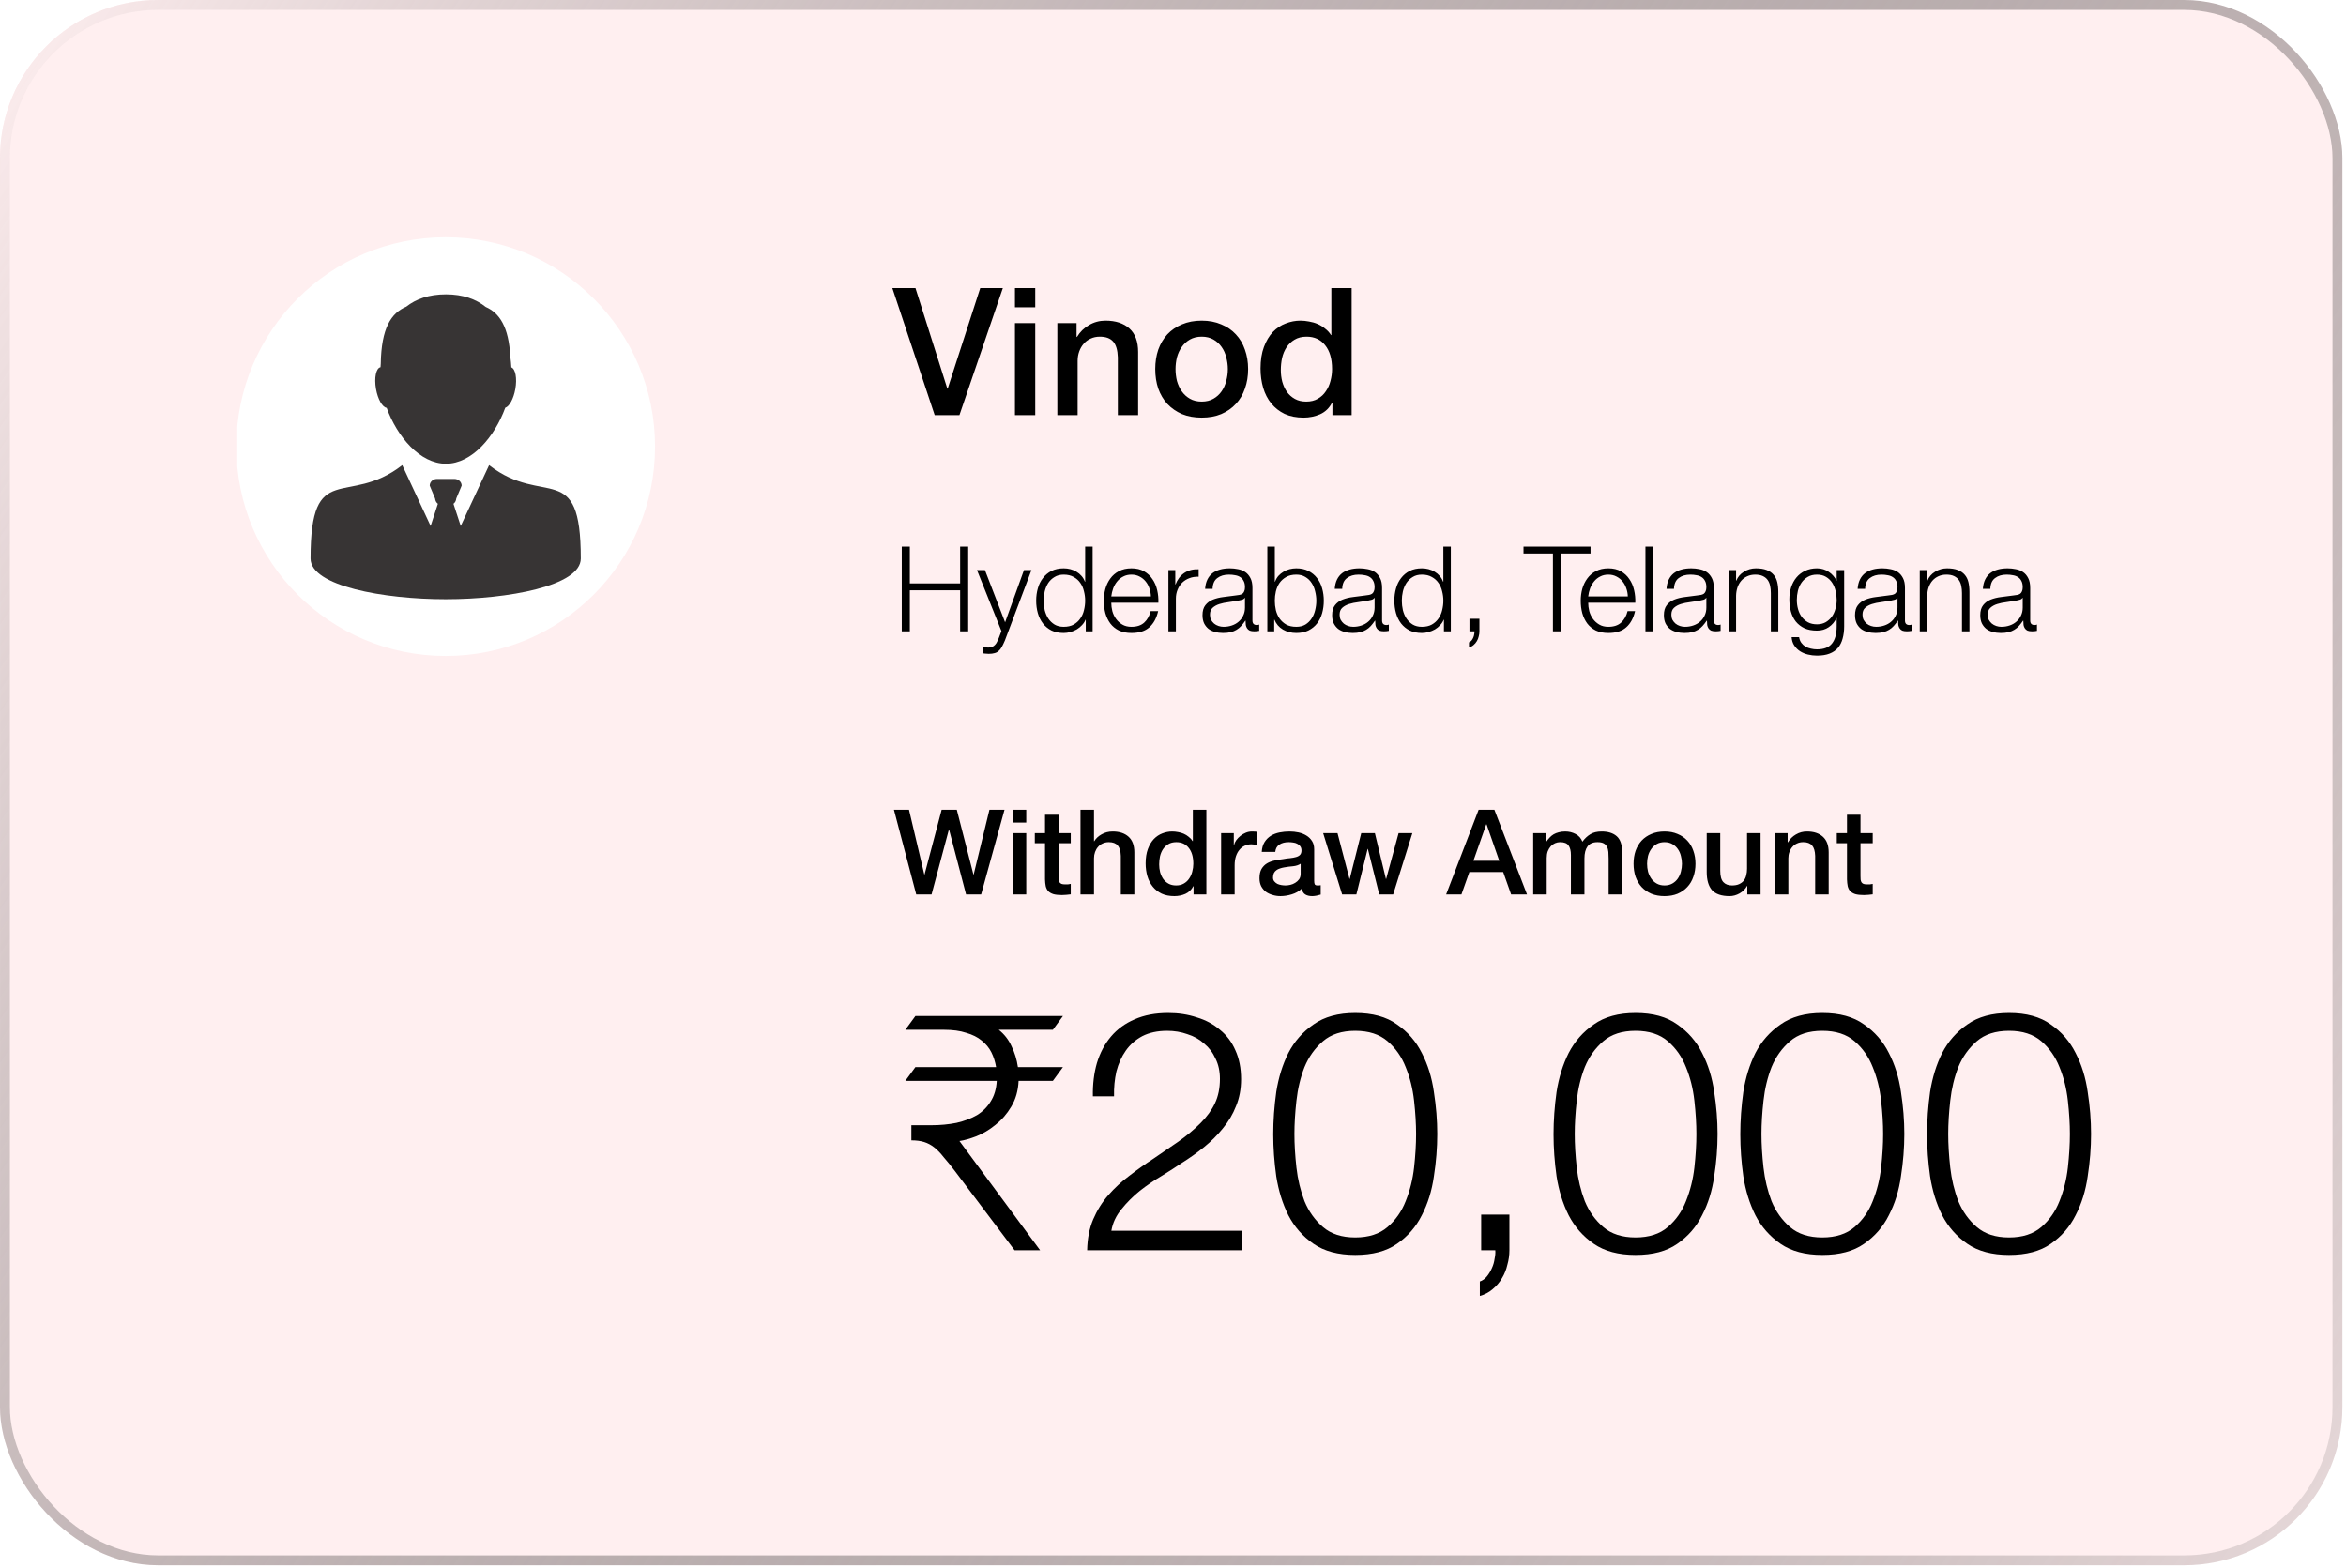 <svg width="211" height="141" viewBox="0 0 211 141" fill="none" xmlns="http://www.w3.org/2000/svg">
<g filter="url(#filter0_b_1_4605)">
<rect width="210.675" height="140.79" rx="14.225" fill="#FFEFF0"/>
<rect x="0.445" y="0.445" width="209.786" height="139.9" rx="13.781" stroke="url(#paint0_linear_1_4605)" stroke-width="0.889"/>
<g clip-path="url(#clip0_1_4605)">
<path d="M40.084 59.001C50.484 59.001 58.915 50.569 58.915 40.169C58.915 29.769 50.484 21.338 40.084 21.338C29.683 21.338 21.252 29.769 21.252 40.169C21.252 50.569 29.683 59.001 40.084 59.001Z" fill="white"/>
<path d="M43.99 41.838L41.438 47.308L40.785 45.314C40.922 45.214 41.013 45.052 41.039 44.831L41.521 43.681C41.521 43.348 41.228 43.076 40.867 43.076H39.301C38.941 43.076 38.648 43.347 38.648 43.681L39.129 44.831C39.155 45.052 39.246 45.213 39.383 45.314L38.73 47.308L36.178 41.838C31.24 45.672 27.931 41.215 27.931 50.238C27.931 52.708 34.522 53.897 40.059 53.897C40.067 53.897 40.075 53.896 40.084 53.896C40.092 53.896 40.1 53.897 40.108 53.897C45.645 53.897 52.237 52.708 52.237 50.238C52.237 41.215 48.928 45.672 43.99 41.838V41.838Z" fill="#373434"/>
<path d="M34.776 36.684C35.724 39.269 37.755 41.709 40.108 41.709C42.46 41.709 44.495 39.262 45.443 36.674C45.809 36.565 46.193 35.871 46.35 34.984C46.52 34.021 46.359 33.18 45.991 33.042C45.974 32.73 45.944 32.413 45.901 32.097C45.752 29.372 44.92 28.154 43.69 27.61C42.819 26.911 41.654 26.475 40.108 26.475C38.561 26.475 37.405 26.901 36.537 27.584C35.182 28.153 34.296 29.508 34.245 32.723C34.237 32.826 34.23 32.926 34.224 33.028C33.823 33.106 33.64 33.979 33.817 34.985C33.981 35.914 34.394 36.63 34.775 36.684H34.776Z" fill="#373434"/>
</g>
<path d="M80.258 25.911H82.338L85.203 34.953H85.235L88.163 25.911H90.196L86.291 37.338H84.066L80.258 25.911ZM91.285 25.911H93.11V27.64H91.285V25.911ZM91.285 29.064H93.11V37.338H91.285V29.064ZM95.097 29.064H96.826V30.28L96.858 30.312C97.135 29.854 97.498 29.496 97.946 29.24C98.394 28.973 98.89 28.84 99.434 28.84C100.341 28.84 101.056 29.075 101.579 29.544C102.102 30.014 102.363 30.718 102.363 31.657V37.338H100.539V32.137C100.517 31.486 100.379 31.016 100.123 30.728C99.867 30.43 99.466 30.28 98.922 30.28C98.613 30.28 98.335 30.339 98.09 30.456C97.845 30.563 97.637 30.718 97.466 30.92C97.295 31.112 97.162 31.342 97.066 31.608C96.97 31.875 96.922 32.158 96.922 32.457V37.338H95.097V29.064ZM108.08 37.562C107.418 37.562 106.826 37.455 106.303 37.242C105.791 37.018 105.354 36.714 104.991 36.33C104.639 35.945 104.367 35.487 104.175 34.953C103.994 34.42 103.903 33.833 103.903 33.193C103.903 32.563 103.994 31.982 104.175 31.448C104.367 30.915 104.639 30.456 104.991 30.072C105.354 29.688 105.791 29.389 106.303 29.176C106.826 28.952 107.418 28.84 108.08 28.84C108.741 28.84 109.328 28.952 109.84 29.176C110.363 29.389 110.8 29.688 111.152 30.072C111.515 30.456 111.787 30.915 111.968 31.448C112.161 31.982 112.257 32.563 112.257 33.193C112.257 33.833 112.161 34.42 111.968 34.953C111.787 35.487 111.515 35.945 111.152 36.33C110.8 36.714 110.363 37.018 109.84 37.242C109.328 37.455 108.741 37.562 108.08 37.562ZM108.08 36.121C108.485 36.121 108.837 36.036 109.136 35.865C109.435 35.695 109.68 35.471 109.872 35.193C110.064 34.916 110.203 34.606 110.288 34.265C110.384 33.913 110.432 33.556 110.432 33.193C110.432 32.841 110.384 32.489 110.288 32.137C110.203 31.785 110.064 31.475 109.872 31.208C109.68 30.931 109.435 30.707 109.136 30.536C108.837 30.366 108.485 30.28 108.08 30.28C107.674 30.28 107.322 30.366 107.023 30.536C106.725 30.707 106.479 30.931 106.287 31.208C106.095 31.475 105.951 31.785 105.855 32.137C105.77 32.489 105.727 32.841 105.727 33.193C105.727 33.556 105.77 33.913 105.855 34.265C105.951 34.606 106.095 34.916 106.287 35.193C106.479 35.471 106.725 35.695 107.023 35.865C107.322 36.036 107.674 36.121 108.08 36.121ZM121.567 37.338H119.838V36.217H119.806C119.561 36.697 119.204 37.044 118.734 37.258C118.265 37.46 117.769 37.562 117.246 37.562C116.595 37.562 116.024 37.45 115.534 37.226C115.053 36.991 114.653 36.676 114.333 36.282C114.013 35.887 113.773 35.423 113.613 34.889C113.453 34.345 113.373 33.764 113.373 33.145C113.373 32.398 113.474 31.753 113.677 31.208C113.88 30.664 114.147 30.216 114.477 29.864C114.819 29.512 115.203 29.256 115.63 29.096C116.067 28.925 116.51 28.84 116.958 28.84C117.214 28.84 117.475 28.867 117.742 28.92C118.009 28.963 118.265 29.037 118.51 29.144C118.756 29.251 118.98 29.389 119.182 29.56C119.396 29.72 119.572 29.912 119.71 30.136H119.742V25.911H121.567V37.338ZM115.198 33.289C115.198 33.641 115.24 33.988 115.326 34.329C115.422 34.67 115.56 34.974 115.742 35.241C115.934 35.508 116.174 35.721 116.462 35.881C116.75 36.041 117.091 36.121 117.486 36.121C117.891 36.121 118.238 36.036 118.526 35.865C118.825 35.695 119.065 35.471 119.246 35.193C119.438 34.916 119.577 34.606 119.662 34.265C119.758 33.913 119.806 33.556 119.806 33.193C119.806 32.275 119.598 31.561 119.182 31.048C118.777 30.536 118.222 30.28 117.518 30.28C117.091 30.28 116.728 30.371 116.43 30.552C116.142 30.723 115.902 30.952 115.71 31.24C115.528 31.518 115.395 31.838 115.31 32.201C115.235 32.553 115.198 32.915 115.198 33.289Z" fill="black"/>
<path d="M81.106 49.166H81.831V52.473H86.355V49.166H87.08V56.783H86.355V53.092H81.831V56.783H81.106V49.166ZM87.871 51.278H88.586L90.399 55.972L92.096 51.278H92.768L90.378 57.615C90.278 57.85 90.186 58.042 90.101 58.191C90.015 58.348 89.919 58.469 89.813 58.554C89.713 58.647 89.592 58.711 89.45 58.746C89.315 58.789 89.141 58.81 88.927 58.81C88.792 58.803 88.685 58.796 88.607 58.789C88.536 58.789 88.472 58.778 88.415 58.757V58.191C88.493 58.206 88.568 58.216 88.639 58.223C88.717 58.237 88.796 58.245 88.874 58.245C89.023 58.245 89.144 58.223 89.237 58.181C89.336 58.138 89.421 58.078 89.493 57.999C89.564 57.928 89.624 57.839 89.674 57.733C89.724 57.626 89.777 57.508 89.834 57.38L90.069 56.762L87.871 51.278ZM98.272 56.783H97.653V55.737H97.632C97.561 55.915 97.454 56.079 97.312 56.228C97.177 56.378 97.02 56.506 96.842 56.612C96.664 56.712 96.472 56.79 96.266 56.847C96.067 56.904 95.868 56.932 95.669 56.932C95.249 56.932 94.883 56.858 94.57 56.708C94.264 56.552 94.008 56.342 93.802 56.079C93.595 55.809 93.442 55.499 93.343 55.151C93.243 54.795 93.194 54.422 93.194 54.031C93.194 53.639 93.243 53.269 93.343 52.921C93.442 52.565 93.595 52.256 93.802 51.993C94.008 51.722 94.264 51.509 94.57 51.353C94.883 51.196 95.249 51.118 95.669 51.118C95.875 51.118 96.074 51.143 96.266 51.193C96.465 51.242 96.65 51.321 96.821 51.427C96.992 51.527 97.141 51.651 97.269 51.801C97.404 51.95 97.507 52.124 97.578 52.323H97.6V49.166H98.272V56.783ZM93.866 54.031C93.866 54.315 93.898 54.599 93.962 54.884C94.033 55.161 94.139 55.41 94.282 55.631C94.431 55.851 94.62 56.033 94.847 56.175C95.075 56.31 95.349 56.378 95.669 56.378C96.024 56.378 96.323 56.31 96.565 56.175C96.814 56.033 97.013 55.851 97.162 55.631C97.319 55.41 97.429 55.161 97.493 54.884C97.564 54.599 97.6 54.315 97.6 54.031C97.6 53.746 97.564 53.465 97.493 53.188C97.429 52.903 97.319 52.651 97.162 52.43C97.013 52.21 96.814 52.032 96.565 51.897C96.323 51.754 96.024 51.683 95.669 51.683C95.349 51.683 95.075 51.754 94.847 51.897C94.62 52.032 94.431 52.21 94.282 52.43C94.139 52.651 94.033 52.903 93.962 53.188C93.898 53.465 93.866 53.746 93.866 54.031ZM103.513 53.646C103.506 53.39 103.459 53.145 103.374 52.91C103.296 52.675 103.182 52.469 103.033 52.291C102.883 52.106 102.702 51.961 102.488 51.854C102.275 51.74 102.033 51.683 101.763 51.683C101.486 51.683 101.24 51.74 101.027 51.854C100.813 51.961 100.632 52.106 100.483 52.291C100.333 52.469 100.212 52.679 100.12 52.921C100.035 53.156 99.978 53.397 99.949 53.646H103.513ZM99.949 54.212C99.949 54.454 99.981 54.706 100.045 54.969C100.116 55.225 100.227 55.456 100.376 55.663C100.525 55.869 100.714 56.04 100.941 56.175C101.169 56.31 101.443 56.378 101.763 56.378C102.254 56.378 102.638 56.25 102.915 55.993C103.193 55.737 103.385 55.396 103.491 54.969H104.163C104.021 55.595 103.758 56.079 103.374 56.42C102.997 56.762 102.46 56.932 101.763 56.932C101.329 56.932 100.952 56.858 100.632 56.708C100.319 56.552 100.063 56.342 99.864 56.079C99.665 55.809 99.515 55.499 99.416 55.151C99.323 54.795 99.277 54.422 99.277 54.031C99.277 53.668 99.323 53.312 99.416 52.964C99.515 52.615 99.665 52.306 99.864 52.035C100.063 51.758 100.319 51.538 100.632 51.374C100.952 51.203 101.329 51.118 101.763 51.118C102.204 51.118 102.581 51.207 102.894 51.385C103.207 51.562 103.459 51.797 103.651 52.089C103.85 52.373 103.993 52.704 104.078 53.081C104.163 53.451 104.199 53.828 104.185 54.212H99.949ZM105.087 51.278H105.706V52.569H105.727C105.898 52.121 106.161 51.776 106.516 51.534C106.879 51.292 107.31 51.182 107.807 51.203V51.875C107.502 51.861 107.224 51.904 106.975 52.003C106.726 52.096 106.509 52.231 106.324 52.409C106.147 52.587 106.008 52.8 105.908 53.049C105.809 53.291 105.759 53.557 105.759 53.849V56.783H105.087V51.278ZM108.388 52.964C108.409 52.644 108.477 52.366 108.591 52.131C108.705 51.897 108.858 51.705 109.05 51.555C109.249 51.406 109.48 51.296 109.743 51.225C110.006 51.153 110.298 51.118 110.618 51.118C110.86 51.118 111.102 51.143 111.343 51.193C111.585 51.235 111.802 51.321 111.994 51.449C112.186 51.577 112.343 51.758 112.464 51.993C112.585 52.22 112.645 52.519 112.645 52.889V55.812C112.645 56.082 112.777 56.218 113.04 56.218C113.118 56.218 113.189 56.203 113.253 56.175V56.74C113.175 56.755 113.104 56.765 113.04 56.772C112.983 56.779 112.908 56.783 112.816 56.783C112.645 56.783 112.506 56.762 112.4 56.719C112.3 56.669 112.222 56.602 112.165 56.516C112.108 56.431 112.069 56.331 112.048 56.218C112.033 56.097 112.026 55.965 112.026 55.823H112.005C111.884 56.001 111.759 56.161 111.631 56.303C111.511 56.438 111.372 56.552 111.215 56.644C111.066 56.737 110.892 56.808 110.693 56.858C110.501 56.907 110.269 56.932 109.999 56.932C109.743 56.932 109.501 56.9 109.274 56.836C109.053 56.779 108.858 56.687 108.687 56.559C108.523 56.424 108.392 56.257 108.292 56.057C108.2 55.851 108.153 55.609 108.153 55.332C108.153 54.948 108.239 54.649 108.409 54.436C108.58 54.215 108.804 54.048 109.082 53.934C109.366 53.821 109.683 53.742 110.031 53.7C110.387 53.65 110.746 53.604 111.109 53.561C111.251 53.547 111.375 53.529 111.482 53.508C111.589 53.486 111.678 53.451 111.749 53.401C111.82 53.344 111.873 53.269 111.909 53.177C111.952 53.084 111.973 52.964 111.973 52.814C111.973 52.587 111.934 52.402 111.855 52.259C111.784 52.11 111.681 51.993 111.546 51.907C111.418 51.822 111.265 51.765 111.087 51.737C110.917 51.701 110.732 51.683 110.533 51.683C110.106 51.683 109.757 51.786 109.487 51.993C109.217 52.192 109.074 52.516 109.06 52.964H108.388ZM111.973 53.774H111.952C111.909 53.853 111.827 53.91 111.706 53.945C111.585 53.981 111.479 54.006 111.386 54.02C111.102 54.07 110.806 54.116 110.501 54.158C110.202 54.194 109.928 54.251 109.679 54.329C109.43 54.407 109.224 54.521 109.06 54.671C108.904 54.813 108.826 55.019 108.826 55.289C108.826 55.46 108.858 55.613 108.922 55.748C108.993 55.876 109.085 55.99 109.199 56.09C109.313 56.182 109.444 56.253 109.594 56.303C109.743 56.353 109.896 56.378 110.052 56.378C110.309 56.378 110.554 56.339 110.789 56.26C111.023 56.182 111.226 56.068 111.397 55.919C111.575 55.77 111.713 55.588 111.813 55.375C111.92 55.161 111.973 54.919 111.973 54.649V53.774ZM113.985 49.166H114.657V52.323H114.678C114.749 52.124 114.849 51.95 114.977 51.801C115.112 51.651 115.265 51.527 115.435 51.427C115.606 51.321 115.791 51.242 115.99 51.193C116.189 51.143 116.389 51.118 116.588 51.118C117.007 51.118 117.37 51.196 117.676 51.353C117.989 51.509 118.248 51.722 118.455 51.993C118.661 52.256 118.814 52.565 118.914 52.921C119.013 53.269 119.063 53.639 119.063 54.031C119.063 54.422 119.013 54.795 118.914 55.151C118.814 55.499 118.661 55.809 118.455 56.079C118.248 56.342 117.989 56.552 117.676 56.708C117.37 56.858 117.007 56.932 116.588 56.932C116.14 56.932 115.738 56.829 115.382 56.623C115.034 56.417 114.781 56.122 114.625 55.737H114.603V56.783H113.985V49.166ZM118.391 54.031C118.391 53.746 118.355 53.465 118.284 53.188C118.22 52.903 118.113 52.651 117.964 52.43C117.822 52.21 117.637 52.032 117.409 51.897C117.182 51.754 116.908 51.683 116.588 51.683C116.232 51.683 115.93 51.754 115.681 51.897C115.439 52.032 115.24 52.21 115.083 52.43C114.934 52.651 114.824 52.903 114.753 53.188C114.689 53.465 114.657 53.746 114.657 54.031C114.657 54.315 114.689 54.599 114.753 54.884C114.824 55.161 114.934 55.41 115.083 55.631C115.24 55.851 115.439 56.033 115.681 56.175C115.93 56.31 116.232 56.378 116.588 56.378C116.908 56.378 117.182 56.31 117.409 56.175C117.637 56.033 117.822 55.851 117.964 55.631C118.113 55.41 118.22 55.161 118.284 54.884C118.355 54.599 118.391 54.315 118.391 54.031ZM120.047 52.964C120.068 52.644 120.136 52.366 120.249 52.131C120.363 51.897 120.516 51.705 120.708 51.555C120.907 51.406 121.139 51.296 121.402 51.225C121.665 51.153 121.956 51.118 122.277 51.118C122.518 51.118 122.76 51.143 123.002 51.193C123.244 51.235 123.461 51.321 123.653 51.449C123.845 51.577 124.001 51.758 124.122 51.993C124.243 52.22 124.304 52.519 124.304 52.889V55.812C124.304 56.082 124.435 56.218 124.698 56.218C124.777 56.218 124.848 56.203 124.912 56.175V56.74C124.833 56.755 124.762 56.765 124.698 56.772C124.641 56.779 124.567 56.783 124.474 56.783C124.304 56.783 124.165 56.762 124.058 56.719C123.959 56.669 123.88 56.602 123.824 56.516C123.767 56.431 123.727 56.331 123.706 56.218C123.692 56.097 123.685 55.965 123.685 55.823H123.663C123.543 56.001 123.418 56.161 123.29 56.303C123.169 56.438 123.03 56.552 122.874 56.644C122.725 56.737 122.55 56.808 122.351 56.858C122.159 56.907 121.928 56.932 121.658 56.932C121.402 56.932 121.16 56.9 120.932 56.836C120.712 56.779 120.516 56.687 120.345 56.559C120.182 56.424 120.05 56.257 119.951 56.057C119.858 55.851 119.812 55.609 119.812 55.332C119.812 54.948 119.897 54.649 120.068 54.436C120.239 54.215 120.463 54.048 120.74 53.934C121.025 53.821 121.341 53.742 121.69 53.7C122.045 53.65 122.405 53.604 122.767 53.561C122.91 53.547 123.034 53.529 123.141 53.508C123.247 53.486 123.336 53.451 123.407 53.401C123.479 53.344 123.532 53.269 123.567 53.177C123.61 53.084 123.631 52.964 123.631 52.814C123.631 52.587 123.592 52.402 123.514 52.259C123.443 52.11 123.34 51.993 123.205 51.907C123.077 51.822 122.924 51.765 122.746 51.737C122.575 51.701 122.39 51.683 122.191 51.683C121.764 51.683 121.416 51.786 121.146 51.993C120.875 52.192 120.733 52.516 120.719 52.964H120.047ZM123.631 53.774H123.61C123.567 53.853 123.486 53.91 123.365 53.945C123.244 53.981 123.137 54.006 123.045 54.02C122.76 54.07 122.465 54.116 122.159 54.158C121.86 54.194 121.587 54.251 121.338 54.329C121.089 54.407 120.882 54.521 120.719 54.671C120.562 54.813 120.484 55.019 120.484 55.289C120.484 55.46 120.516 55.613 120.58 55.748C120.651 55.876 120.744 55.99 120.858 56.09C120.971 56.182 121.103 56.253 121.252 56.303C121.402 56.353 121.555 56.378 121.711 56.378C121.967 56.378 122.213 56.339 122.447 56.26C122.682 56.182 122.885 56.068 123.055 55.919C123.233 55.77 123.372 55.588 123.471 55.375C123.578 55.161 123.631 54.919 123.631 54.649V53.774ZM130.487 56.783H129.868V55.737H129.847C129.776 55.915 129.669 56.079 129.527 56.228C129.391 56.378 129.235 56.506 129.057 56.612C128.879 56.712 128.687 56.79 128.481 56.847C128.282 56.904 128.083 56.932 127.884 56.932C127.464 56.932 127.098 56.858 126.785 56.708C126.479 56.552 126.223 56.342 126.017 56.079C125.81 55.809 125.657 55.499 125.558 55.151C125.458 54.795 125.408 54.422 125.408 54.031C125.408 53.639 125.458 53.269 125.558 52.921C125.657 52.565 125.81 52.256 126.017 51.993C126.223 51.722 126.479 51.509 126.785 51.353C127.098 51.196 127.464 51.118 127.884 51.118C128.09 51.118 128.289 51.143 128.481 51.193C128.68 51.242 128.865 51.321 129.036 51.427C129.207 51.527 129.356 51.651 129.484 51.801C129.619 51.95 129.722 52.124 129.793 52.323H129.815V49.166H130.487V56.783ZM126.081 54.031C126.081 54.315 126.113 54.599 126.177 54.884C126.248 55.161 126.354 55.41 126.497 55.631C126.646 55.851 126.834 56.033 127.062 56.175C127.29 56.31 127.564 56.378 127.884 56.378C128.239 56.378 128.538 56.31 128.78 56.175C129.029 56.033 129.228 55.851 129.377 55.631C129.534 55.41 129.644 55.161 129.708 54.884C129.779 54.599 129.815 54.315 129.815 54.031C129.815 53.746 129.779 53.465 129.708 53.188C129.644 52.903 129.534 52.651 129.377 52.43C129.228 52.21 129.029 52.032 128.78 51.897C128.538 51.754 128.239 51.683 127.884 51.683C127.564 51.683 127.29 51.754 127.062 51.897C126.834 52.032 126.646 52.21 126.497 52.43C126.354 52.651 126.248 52.903 126.177 53.188C126.113 53.465 126.081 53.746 126.081 54.031ZM133.06 55.652V56.783C133.06 56.94 133.039 57.092 132.996 57.242C132.961 57.398 132.904 57.541 132.826 57.669C132.747 57.804 132.648 57.921 132.527 58.021C132.413 58.12 132.278 58.191 132.121 58.234V57.775C132.207 57.747 132.281 57.693 132.346 57.615C132.41 57.537 132.463 57.448 132.506 57.349C132.548 57.256 132.577 57.156 132.591 57.05C132.612 56.95 132.619 56.861 132.612 56.783H132.164V55.652H133.06ZM137.025 49.166H143.053V49.784H140.397V56.783H139.671V49.784H137.025V49.166ZM146.407 53.646C146.4 53.39 146.353 53.145 146.268 52.91C146.19 52.675 146.076 52.469 145.927 52.291C145.777 52.106 145.596 51.961 145.383 51.854C145.169 51.74 144.927 51.683 144.657 51.683C144.38 51.683 144.134 51.74 143.921 51.854C143.708 51.961 143.526 52.106 143.377 52.291C143.227 52.469 143.107 52.679 143.014 52.921C142.929 53.156 142.872 53.397 142.843 53.646H146.407ZM142.843 54.212C142.843 54.454 142.875 54.706 142.939 54.969C143.011 55.225 143.121 55.456 143.27 55.663C143.42 55.869 143.608 56.04 143.836 56.175C144.063 56.31 144.337 56.378 144.657 56.378C145.148 56.378 145.532 56.25 145.809 55.993C146.087 55.737 146.279 55.396 146.385 54.969H147.058C146.915 55.595 146.652 56.079 146.268 56.42C145.891 56.762 145.354 56.932 144.657 56.932C144.223 56.932 143.846 56.858 143.526 56.708C143.213 56.552 142.957 56.342 142.758 56.079C142.559 55.809 142.41 55.499 142.31 55.151C142.217 54.795 142.171 54.422 142.171 54.031C142.171 53.668 142.217 53.312 142.31 52.964C142.41 52.615 142.559 52.306 142.758 52.035C142.957 51.758 143.213 51.538 143.526 51.374C143.846 51.203 144.223 51.118 144.657 51.118C145.098 51.118 145.475 51.207 145.788 51.385C146.101 51.562 146.353 51.797 146.545 52.089C146.745 52.373 146.887 52.704 146.972 53.081C147.058 53.451 147.093 53.828 147.079 54.212H142.843ZM147.992 49.166H148.664V56.783H147.992V49.166ZM149.886 52.964C149.907 52.644 149.975 52.366 150.089 52.131C150.203 51.897 150.356 51.705 150.548 51.555C150.747 51.406 150.978 51.296 151.241 51.225C151.504 51.153 151.796 51.118 152.116 51.118C152.358 51.118 152.6 51.143 152.841 51.193C153.083 51.235 153.3 51.321 153.492 51.449C153.684 51.577 153.841 51.758 153.962 51.993C154.083 52.22 154.143 52.519 154.143 52.889V55.812C154.143 56.082 154.275 56.218 154.538 56.218C154.616 56.218 154.687 56.203 154.751 56.175V56.74C154.673 56.755 154.602 56.765 154.538 56.772C154.481 56.779 154.406 56.783 154.314 56.783C154.143 56.783 154.004 56.762 153.898 56.719C153.798 56.669 153.72 56.602 153.663 56.516C153.606 56.431 153.567 56.331 153.546 56.218C153.531 56.097 153.524 55.965 153.524 55.823H153.503C153.382 56.001 153.258 56.161 153.129 56.303C153.009 56.438 152.87 56.552 152.713 56.644C152.564 56.737 152.39 56.808 152.191 56.858C151.999 56.907 151.767 56.932 151.497 56.932C151.241 56.932 150.999 56.9 150.772 56.836C150.551 56.779 150.356 56.687 150.185 56.559C150.021 56.424 149.89 56.257 149.79 56.057C149.698 55.851 149.651 55.609 149.651 55.332C149.651 54.948 149.737 54.649 149.907 54.436C150.078 54.215 150.302 54.048 150.58 53.934C150.864 53.821 151.181 53.742 151.529 53.7C151.885 53.65 152.244 53.604 152.607 53.561C152.749 53.547 152.873 53.529 152.98 53.508C153.087 53.486 153.176 53.451 153.247 53.401C153.318 53.344 153.371 53.269 153.407 53.177C153.45 53.084 153.471 52.964 153.471 52.814C153.471 52.587 153.432 52.402 153.354 52.259C153.282 52.11 153.179 51.993 153.044 51.907C152.916 51.822 152.763 51.765 152.585 51.737C152.415 51.701 152.23 51.683 152.031 51.683C151.604 51.683 151.255 51.786 150.985 51.993C150.715 52.192 150.573 52.516 150.558 52.964H149.886ZM153.471 53.774H153.45C153.407 53.853 153.325 53.91 153.204 53.945C153.083 53.981 152.977 54.006 152.884 54.02C152.6 54.07 152.304 54.116 151.999 54.158C151.7 54.194 151.426 54.251 151.177 54.329C150.928 54.407 150.722 54.521 150.558 54.671C150.402 54.813 150.324 55.019 150.324 55.289C150.324 55.46 150.356 55.613 150.42 55.748C150.491 55.876 150.583 55.99 150.697 56.09C150.811 56.182 150.942 56.253 151.092 56.303C151.241 56.353 151.394 56.378 151.551 56.378C151.807 56.378 152.052 56.339 152.287 56.26C152.521 56.182 152.724 56.068 152.895 55.919C153.073 55.77 153.211 55.588 153.311 55.375C153.418 55.161 153.471 54.919 153.471 54.649V53.774ZM155.472 51.278H156.144V52.227H156.165C156.293 51.893 156.521 51.626 156.848 51.427C157.175 51.221 157.535 51.118 157.926 51.118C158.31 51.118 158.63 51.168 158.886 51.267C159.149 51.367 159.359 51.509 159.515 51.694C159.672 51.872 159.782 52.092 159.846 52.355C159.91 52.619 159.942 52.914 159.942 53.241V56.783H159.27V53.348C159.27 53.113 159.249 52.896 159.206 52.697C159.163 52.491 159.089 52.313 158.982 52.163C158.875 52.014 158.729 51.897 158.545 51.811C158.367 51.726 158.143 51.683 157.872 51.683C157.602 51.683 157.36 51.733 157.147 51.833C156.941 51.925 156.763 52.057 156.613 52.227C156.471 52.391 156.357 52.59 156.272 52.825C156.194 53.053 156.151 53.301 156.144 53.572V56.783H155.472V51.278ZM165.865 56.335C165.865 56.74 165.818 57.107 165.726 57.434C165.64 57.761 165.502 58.038 165.31 58.266C165.118 58.494 164.865 58.668 164.552 58.789C164.246 58.91 163.869 58.97 163.421 58.97C163.144 58.97 162.874 58.938 162.611 58.874C162.347 58.81 162.109 58.711 161.896 58.575C161.689 58.44 161.515 58.266 161.373 58.053C161.238 57.846 161.16 57.597 161.138 57.306H161.81C161.846 57.512 161.913 57.683 162.013 57.818C162.12 57.96 162.244 58.074 162.386 58.159C162.536 58.245 162.699 58.305 162.877 58.341C163.055 58.383 163.236 58.405 163.421 58.405C164.047 58.405 164.499 58.227 164.776 57.871C165.054 57.516 165.192 57.004 165.192 56.335V55.588H165.171C165.015 55.929 164.783 56.203 164.478 56.41C164.179 56.616 163.827 56.719 163.421 56.719C162.98 56.719 162.603 56.648 162.29 56.506C161.977 56.356 161.718 56.154 161.512 55.898C161.312 55.642 161.167 55.343 161.074 55.001C160.982 54.653 160.936 54.283 160.936 53.892C160.936 53.515 160.989 53.159 161.096 52.825C161.209 52.483 161.369 52.188 161.576 51.939C161.789 51.683 162.049 51.484 162.354 51.342C162.667 51.193 163.023 51.118 163.421 51.118C163.628 51.118 163.82 51.146 163.997 51.203C164.182 51.26 164.35 51.342 164.499 51.449C164.648 51.548 164.78 51.666 164.894 51.801C165.015 51.936 165.107 52.078 165.171 52.227H165.192V51.278H165.865V56.335ZM163.421 56.154C163.713 56.154 163.969 56.093 164.189 55.972C164.41 55.844 164.595 55.681 164.744 55.481C164.894 55.275 165.004 55.04 165.075 54.777C165.153 54.514 165.192 54.244 165.192 53.966C165.192 53.696 165.16 53.426 165.096 53.156C165.032 52.885 164.929 52.64 164.787 52.419C164.645 52.199 164.46 52.021 164.232 51.886C164.012 51.751 163.741 51.683 163.421 51.683C163.101 51.683 162.827 51.751 162.6 51.886C162.372 52.014 162.184 52.185 162.034 52.398C161.885 52.611 161.775 52.857 161.704 53.134C161.64 53.405 161.608 53.682 161.608 53.966C161.608 54.244 161.643 54.514 161.714 54.777C161.785 55.04 161.896 55.275 162.045 55.481C162.194 55.681 162.383 55.844 162.611 55.972C162.838 56.093 163.108 56.154 163.421 56.154ZM167.077 52.964C167.099 52.644 167.166 52.366 167.28 52.131C167.394 51.897 167.547 51.705 167.739 51.555C167.938 51.406 168.169 51.296 168.432 51.225C168.695 51.153 168.987 51.118 169.307 51.118C169.549 51.118 169.791 51.143 170.032 51.193C170.274 51.235 170.491 51.321 170.683 51.449C170.875 51.577 171.032 51.758 171.153 51.993C171.274 52.22 171.334 52.519 171.334 52.889V55.812C171.334 56.082 171.466 56.218 171.729 56.218C171.807 56.218 171.878 56.203 171.942 56.175V56.74C171.864 56.755 171.793 56.765 171.729 56.772C171.672 56.779 171.597 56.783 171.505 56.783C171.334 56.783 171.195 56.762 171.089 56.719C170.989 56.669 170.911 56.602 170.854 56.516C170.797 56.431 170.758 56.331 170.737 56.218C170.722 56.097 170.715 55.965 170.715 55.823H170.694C170.573 56.001 170.449 56.161 170.32 56.303C170.2 56.438 170.061 56.552 169.904 56.644C169.755 56.737 169.581 56.808 169.382 56.858C169.19 56.907 168.958 56.932 168.688 56.932C168.432 56.932 168.19 56.9 167.963 56.836C167.742 56.779 167.547 56.687 167.376 56.559C167.212 56.424 167.081 56.257 166.981 56.057C166.889 55.851 166.842 55.609 166.842 55.332C166.842 54.948 166.928 54.649 167.099 54.436C167.269 54.215 167.493 54.048 167.771 53.934C168.055 53.821 168.372 53.742 168.72 53.7C169.076 53.65 169.435 53.604 169.798 53.561C169.94 53.547 170.064 53.529 170.171 53.508C170.278 53.486 170.367 53.451 170.438 53.401C170.509 53.344 170.562 53.269 170.598 53.177C170.641 53.084 170.662 52.964 170.662 52.814C170.662 52.587 170.623 52.402 170.545 52.259C170.473 52.11 170.37 51.993 170.235 51.907C170.107 51.822 169.954 51.765 169.776 51.737C169.606 51.701 169.421 51.683 169.222 51.683C168.795 51.683 168.446 51.786 168.176 51.993C167.906 52.192 167.764 52.516 167.749 52.964H167.077ZM170.662 53.774H170.641C170.598 53.853 170.516 53.91 170.395 53.945C170.274 53.981 170.168 54.006 170.075 54.02C169.791 54.07 169.495 54.116 169.19 54.158C168.891 54.194 168.617 54.251 168.368 54.329C168.119 54.407 167.913 54.521 167.749 54.671C167.593 54.813 167.515 55.019 167.515 55.289C167.515 55.46 167.547 55.613 167.611 55.748C167.682 55.876 167.774 55.99 167.888 56.09C168.002 56.182 168.133 56.253 168.283 56.303C168.432 56.353 168.585 56.378 168.742 56.378C168.998 56.378 169.243 56.339 169.478 56.26C169.712 56.182 169.915 56.068 170.086 55.919C170.264 55.77 170.402 55.588 170.502 55.375C170.609 55.161 170.662 54.919 170.662 54.649V53.774ZM172.663 51.278H173.335V52.227H173.356C173.484 51.893 173.712 51.626 174.039 51.427C174.366 51.221 174.726 51.118 175.117 51.118C175.501 51.118 175.821 51.168 176.077 51.267C176.34 51.367 176.55 51.509 176.706 51.694C176.863 51.872 176.973 52.092 177.037 52.355C177.101 52.619 177.133 52.914 177.133 53.241V56.783H176.461V53.348C176.461 53.113 176.44 52.896 176.397 52.697C176.354 52.491 176.28 52.313 176.173 52.163C176.066 52.014 175.92 51.897 175.736 51.811C175.558 51.726 175.334 51.683 175.063 51.683C174.793 51.683 174.551 51.733 174.338 51.833C174.132 51.925 173.954 52.057 173.804 52.227C173.662 52.391 173.548 52.59 173.463 52.825C173.385 53.053 173.342 53.301 173.335 53.572V56.783H172.663V51.278ZM178.34 52.964C178.361 52.644 178.429 52.366 178.543 52.131C178.656 51.897 178.809 51.705 179.001 51.555C179.201 51.406 179.432 51.296 179.695 51.225C179.958 51.153 180.25 51.118 180.57 51.118C180.811 51.118 181.053 51.143 181.295 51.193C181.537 51.235 181.754 51.321 181.946 51.449C182.138 51.577 182.294 51.758 182.415 51.993C182.536 52.22 182.597 52.519 182.597 52.889V55.812C182.597 56.082 182.728 56.218 182.991 56.218C183.07 56.218 183.141 56.203 183.205 56.175V56.74C183.127 56.755 183.056 56.765 182.991 56.772C182.935 56.779 182.86 56.783 182.767 56.783C182.597 56.783 182.458 56.762 182.351 56.719C182.252 56.669 182.174 56.602 182.117 56.516C182.06 56.431 182.021 56.331 181.999 56.218C181.985 56.097 181.978 55.965 181.978 55.823H181.957C181.836 56.001 181.711 56.161 181.583 56.303C181.462 56.438 181.324 56.552 181.167 56.644C181.018 56.737 180.844 56.808 180.644 56.858C180.452 56.907 180.221 56.932 179.951 56.932C179.695 56.932 179.453 56.9 179.225 56.836C179.005 56.779 178.809 56.687 178.639 56.559C178.475 56.424 178.343 56.257 178.244 56.057C178.151 55.851 178.105 55.609 178.105 55.332C178.105 54.948 178.191 54.649 178.361 54.436C178.532 54.215 178.756 54.048 179.033 53.934C179.318 53.821 179.634 53.742 179.983 53.7C180.339 53.65 180.698 53.604 181.06 53.561C181.203 53.547 181.327 53.529 181.434 53.508C181.541 53.486 181.629 53.451 181.701 53.401C181.772 53.344 181.825 53.269 181.861 53.177C181.903 53.084 181.925 52.964 181.925 52.814C181.925 52.587 181.885 52.402 181.807 52.259C181.736 52.11 181.633 51.993 181.498 51.907C181.37 51.822 181.217 51.765 181.039 51.737C180.868 51.701 180.683 51.683 180.484 51.683C180.058 51.683 179.709 51.786 179.439 51.993C179.168 52.192 179.026 52.516 179.012 52.964H178.34ZM181.925 53.774H181.903C181.861 53.853 181.779 53.91 181.658 53.945C181.537 53.981 181.43 54.006 181.338 54.02C181.053 54.07 180.758 54.116 180.452 54.158C180.154 54.194 179.88 54.251 179.631 54.329C179.382 54.407 179.176 54.521 179.012 54.671C178.856 54.813 178.777 55.019 178.777 55.289C178.777 55.46 178.809 55.613 178.873 55.748C178.944 55.876 179.037 55.99 179.151 56.09C179.265 56.182 179.396 56.253 179.545 56.303C179.695 56.353 179.848 56.378 180.004 56.378C180.26 56.378 180.506 56.339 180.74 56.26C180.975 56.182 181.178 56.068 181.348 55.919C181.526 55.77 181.665 55.588 181.765 55.375C181.871 55.161 181.925 54.919 181.925 54.649V53.774Z" fill="black"/>
<path d="M80.402 72.834H81.757L83.133 78.659H83.154L84.691 72.834H86.056L87.55 78.659H87.571L88.99 72.834H90.345L88.243 80.452H86.888L85.363 74.627H85.341L83.784 80.452H82.407L80.402 72.834ZM91.085 72.834H92.301V73.987H91.085V72.834ZM91.085 74.936H92.301V80.452H91.085V74.936ZM93.071 74.936H93.989V73.282H95.205V74.936H96.304V75.843H95.205V78.787C95.205 78.916 95.209 79.026 95.216 79.118C95.23 79.211 95.255 79.289 95.29 79.353C95.333 79.417 95.394 79.467 95.472 79.502C95.55 79.531 95.657 79.545 95.792 79.545C95.877 79.545 95.963 79.545 96.048 79.545C96.133 79.538 96.219 79.524 96.304 79.502V80.441C96.169 80.455 96.037 80.47 95.909 80.484C95.781 80.498 95.65 80.505 95.515 80.505C95.195 80.505 94.935 80.477 94.736 80.42C94.544 80.356 94.391 80.267 94.277 80.153C94.17 80.032 94.096 79.883 94.053 79.705C94.017 79.527 93.996 79.325 93.989 79.097V75.843H93.071V74.936ZM97.179 72.834H98.395V75.662H98.417C98.566 75.413 98.786 75.206 99.078 75.043C99.377 74.872 99.707 74.787 100.07 74.787C100.675 74.787 101.151 74.943 101.5 75.256C101.848 75.569 102.023 76.038 102.023 76.664V80.452H100.806V76.984C100.792 76.551 100.7 76.238 100.529 76.046C100.358 75.847 100.092 75.747 99.729 75.747C99.523 75.747 99.338 75.786 99.174 75.864C99.01 75.935 98.872 76.038 98.758 76.174C98.644 76.302 98.555 76.455 98.491 76.632C98.427 76.81 98.395 76.999 98.395 77.198V80.452H97.179V72.834ZM108.501 80.452H107.349V79.705H107.327C107.164 80.025 106.926 80.256 106.613 80.398C106.3 80.534 105.969 80.601 105.62 80.601C105.187 80.601 104.806 80.527 104.479 80.377C104.159 80.221 103.892 80.011 103.679 79.748C103.465 79.485 103.305 79.175 103.199 78.82C103.092 78.457 103.039 78.069 103.039 77.657C103.039 77.159 103.106 76.728 103.241 76.366C103.376 76.003 103.554 75.704 103.775 75.469C104.002 75.235 104.258 75.064 104.543 74.957C104.834 74.844 105.13 74.787 105.428 74.787C105.599 74.787 105.773 74.805 105.951 74.84C106.129 74.868 106.3 74.918 106.463 74.989C106.627 75.061 106.776 75.153 106.911 75.267C107.054 75.374 107.171 75.501 107.263 75.651H107.285V72.834H108.501V80.452ZM104.255 77.753C104.255 77.987 104.283 78.219 104.34 78.446C104.404 78.674 104.497 78.876 104.618 79.054C104.746 79.232 104.906 79.374 105.098 79.481C105.29 79.588 105.517 79.641 105.78 79.641C106.051 79.641 106.282 79.584 106.474 79.47C106.673 79.356 106.833 79.207 106.954 79.022C107.082 78.837 107.174 78.631 107.231 78.403C107.295 78.169 107.327 77.93 107.327 77.689C107.327 77.077 107.189 76.6 106.911 76.259C106.641 75.918 106.271 75.747 105.802 75.747C105.517 75.747 105.275 75.807 105.076 75.928C104.884 76.042 104.724 76.195 104.596 76.387C104.475 76.572 104.386 76.785 104.329 77.027C104.28 77.262 104.255 77.504 104.255 77.753ZM109.827 74.936H110.969V76.003H110.99C111.026 75.854 111.093 75.708 111.193 75.566C111.3 75.423 111.424 75.295 111.566 75.181C111.716 75.061 111.879 74.965 112.057 74.893C112.235 74.822 112.416 74.787 112.601 74.787C112.744 74.787 112.84 74.79 112.889 74.797C112.946 74.805 113.003 74.812 113.06 74.819V75.992C112.975 75.978 112.886 75.967 112.793 75.96C112.708 75.946 112.623 75.939 112.537 75.939C112.331 75.939 112.135 75.982 111.951 76.067C111.773 76.145 111.616 76.266 111.481 76.43C111.346 76.586 111.239 76.782 111.161 77.016C111.083 77.251 111.044 77.522 111.044 77.827V80.452H109.827V74.936ZM118.198 79.225C118.198 79.374 118.216 79.481 118.251 79.545C118.294 79.609 118.372 79.641 118.486 79.641C118.521 79.641 118.564 79.641 118.614 79.641C118.664 79.641 118.721 79.634 118.785 79.62V80.463C118.742 80.477 118.685 80.491 118.614 80.505C118.55 80.527 118.482 80.544 118.411 80.559C118.34 80.573 118.269 80.584 118.198 80.591C118.127 80.598 118.066 80.601 118.016 80.601C117.767 80.601 117.561 80.551 117.398 80.452C117.234 80.352 117.127 80.178 117.078 79.929C116.836 80.164 116.537 80.335 116.181 80.441C115.833 80.548 115.495 80.601 115.168 80.601C114.919 80.601 114.681 80.566 114.453 80.495C114.225 80.43 114.023 80.335 113.845 80.207C113.674 80.071 113.536 79.904 113.429 79.705C113.329 79.499 113.279 79.26 113.279 78.99C113.279 78.649 113.34 78.371 113.461 78.158C113.589 77.945 113.752 77.778 113.952 77.657C114.158 77.536 114.385 77.45 114.634 77.401C114.89 77.344 115.146 77.301 115.403 77.273C115.623 77.23 115.833 77.201 116.032 77.187C116.231 77.166 116.405 77.134 116.555 77.091C116.711 77.049 116.832 76.984 116.918 76.899C117.01 76.807 117.056 76.671 117.056 76.494C117.056 76.337 117.017 76.209 116.939 76.11C116.868 76.01 116.775 75.935 116.661 75.886C116.555 75.829 116.434 75.793 116.299 75.779C116.164 75.758 116.036 75.747 115.915 75.747C115.573 75.747 115.292 75.818 115.072 75.96C114.851 76.103 114.727 76.323 114.698 76.622H113.482C113.503 76.266 113.589 75.971 113.738 75.736C113.888 75.501 114.076 75.313 114.304 75.171C114.538 75.028 114.802 74.929 115.093 74.872C115.385 74.815 115.683 74.787 115.989 74.787C116.26 74.787 116.526 74.815 116.789 74.872C117.053 74.929 117.287 75.021 117.494 75.15C117.707 75.278 117.878 75.445 118.006 75.651C118.134 75.85 118.198 76.095 118.198 76.387V79.225ZM116.982 77.689C116.797 77.81 116.569 77.884 116.299 77.913C116.028 77.934 115.758 77.97 115.488 78.019C115.36 78.041 115.235 78.073 115.114 78.115C114.994 78.151 114.887 78.204 114.794 78.275C114.702 78.339 114.627 78.428 114.57 78.542C114.521 78.649 114.496 78.78 114.496 78.937C114.496 79.072 114.535 79.186 114.613 79.278C114.691 79.371 114.784 79.445 114.89 79.502C115.004 79.552 115.125 79.588 115.253 79.609C115.388 79.63 115.509 79.641 115.616 79.641C115.751 79.641 115.897 79.623 116.053 79.588C116.21 79.552 116.356 79.492 116.491 79.406C116.633 79.321 116.75 79.214 116.843 79.086C116.935 78.951 116.982 78.787 116.982 78.596V77.689ZM119.005 74.936H120.296L121.374 79.054H121.395L122.43 74.936H123.657L124.649 79.054H124.67L125.79 74.936H127.028L125.3 80.452H124.051L123.027 76.355H123.006L121.992 80.452H120.712L119.005 74.936ZM132.988 72.834H134.407L137.341 80.452H135.911L135.197 78.436H132.156L131.441 80.452H130.065L132.988 72.834ZM132.519 77.422H134.844L133.703 74.147H133.671L132.519 77.422ZM137.896 74.936H139.048V75.704H139.08C139.172 75.569 139.272 75.445 139.379 75.331C139.485 75.217 139.603 75.121 139.731 75.043C139.866 74.965 140.019 74.904 140.189 74.861C140.36 74.812 140.556 74.787 140.776 74.787C141.111 74.787 141.42 74.861 141.704 75.011C141.996 75.16 142.202 75.391 142.323 75.704C142.529 75.42 142.768 75.196 143.038 75.032C143.308 74.868 143.646 74.787 144.052 74.787C144.635 74.787 145.086 74.929 145.407 75.213C145.734 75.498 145.897 75.975 145.897 76.643V80.452H144.681V77.23C144.681 77.009 144.674 76.81 144.66 76.632C144.645 76.448 144.603 76.291 144.532 76.163C144.468 76.028 144.368 75.925 144.233 75.854C144.098 75.782 143.913 75.747 143.678 75.747C143.266 75.747 142.967 75.875 142.782 76.131C142.597 76.387 142.505 76.75 142.505 77.219V80.452H141.288V76.91C141.288 76.526 141.217 76.238 141.075 76.046C140.94 75.847 140.687 75.747 140.317 75.747C140.161 75.747 140.008 75.779 139.859 75.843C139.716 75.907 139.588 75.999 139.475 76.12C139.368 76.241 139.279 76.391 139.208 76.568C139.144 76.746 139.112 76.949 139.112 77.177V80.452H137.896V74.936ZM149.707 80.601C149.266 80.601 148.872 80.53 148.523 80.388C148.182 80.239 147.89 80.036 147.648 79.78C147.413 79.524 147.232 79.218 147.104 78.862C146.983 78.507 146.923 78.115 146.923 77.689C146.923 77.269 146.983 76.881 147.104 76.526C147.232 76.17 147.413 75.864 147.648 75.608C147.89 75.352 148.182 75.153 148.523 75.011C148.872 74.861 149.266 74.787 149.707 74.787C150.148 74.787 150.539 74.861 150.881 75.011C151.229 75.153 151.521 75.352 151.756 75.608C151.998 75.864 152.179 76.17 152.3 76.526C152.428 76.881 152.492 77.269 152.492 77.689C152.492 78.115 152.428 78.507 152.3 78.862C152.179 79.218 151.998 79.524 151.756 79.78C151.521 80.036 151.229 80.239 150.881 80.388C150.539 80.53 150.148 80.601 149.707 80.601ZM149.707 79.641C149.978 79.641 150.212 79.584 150.411 79.47C150.611 79.356 150.774 79.207 150.902 79.022C151.03 78.837 151.123 78.631 151.18 78.403C151.244 78.169 151.276 77.93 151.276 77.689C151.276 77.454 151.244 77.219 151.18 76.984C151.123 76.75 151.03 76.543 150.902 76.366C150.774 76.181 150.611 76.031 150.411 75.918C150.212 75.804 149.978 75.747 149.707 75.747C149.437 75.747 149.202 75.804 149.003 75.918C148.804 76.031 148.64 76.181 148.512 76.366C148.384 76.543 148.288 76.75 148.224 76.984C148.167 77.219 148.139 77.454 148.139 77.689C148.139 77.93 148.167 78.169 148.224 78.403C148.288 78.631 148.384 78.837 148.512 79.022C148.64 79.207 148.804 79.356 149.003 79.47C149.202 79.584 149.437 79.641 149.707 79.641ZM158.347 80.452H157.152V79.684H157.13C156.981 79.961 156.757 80.185 156.458 80.356C156.167 80.519 155.868 80.601 155.562 80.601C154.837 80.601 154.31 80.423 153.983 80.068C153.663 79.705 153.503 79.161 153.503 78.436V74.936H154.719V78.318C154.719 78.802 154.812 79.143 154.997 79.342C155.182 79.541 155.441 79.641 155.775 79.641C156.032 79.641 156.245 79.602 156.416 79.524C156.586 79.445 156.725 79.342 156.832 79.214C156.938 79.079 157.013 78.919 157.056 78.734C157.105 78.549 157.13 78.35 157.13 78.137V74.936H158.347V80.452ZM159.629 74.936H160.781V75.747L160.803 75.768C160.988 75.462 161.23 75.224 161.528 75.053C161.827 74.876 162.158 74.787 162.52 74.787C163.125 74.787 163.602 74.943 163.95 75.256C164.299 75.569 164.473 76.038 164.473 76.664V80.452H163.257V76.984C163.242 76.551 163.15 76.238 162.979 76.046C162.809 75.847 162.542 75.747 162.179 75.747C161.973 75.747 161.788 75.786 161.624 75.864C161.461 75.935 161.322 76.038 161.208 76.174C161.094 76.302 161.006 76.455 160.942 76.632C160.877 76.81 160.845 76.999 160.845 77.198V80.452H159.629V74.936ZM165.201 74.936H166.118V73.282H167.334V74.936H168.433V75.843H167.334V78.787C167.334 78.916 167.338 79.026 167.345 79.118C167.359 79.211 167.384 79.289 167.42 79.353C167.462 79.417 167.523 79.467 167.601 79.502C167.679 79.531 167.786 79.545 167.921 79.545C168.007 79.545 168.092 79.545 168.177 79.545C168.263 79.538 168.348 79.524 168.433 79.502V80.441C168.298 80.455 168.167 80.47 168.039 80.484C167.911 80.498 167.779 80.505 167.644 80.505C167.324 80.505 167.064 80.477 166.865 80.42C166.673 80.356 166.52 80.267 166.406 80.153C166.3 80.032 166.225 79.883 166.182 79.705C166.147 79.527 166.125 79.325 166.118 79.097V75.843H165.201V74.936Z" fill="black"/>
<path d="M91.613 97.217C91.573 98.103 91.351 98.879 90.948 99.544C90.565 100.189 90.091 100.733 89.527 101.177C88.983 101.62 88.409 101.963 87.804 102.204C87.22 102.426 86.716 102.567 86.293 102.628L93.547 112.452H91.25L85.9 105.348C85.517 104.844 85.174 104.421 84.872 104.079C84.59 103.716 84.308 103.424 84.025 103.202C83.743 102.98 83.441 102.819 83.119 102.718C82.796 102.618 82.413 102.567 81.97 102.567V101.207H83.754C84.559 101.207 85.315 101.136 86.021 100.995C86.726 100.834 87.341 100.602 87.865 100.3C88.388 99.978 88.802 99.564 89.104 99.061C89.426 98.557 89.608 97.942 89.648 97.217H81.426L82.333 95.977H89.588C89.507 95.494 89.366 95.05 89.164 94.647C88.963 94.244 88.671 93.892 88.288 93.589C87.925 93.287 87.462 93.055 86.897 92.894C86.353 92.713 85.688 92.622 84.902 92.622H81.426L82.333 91.383H95.603L94.696 92.622H89.829C90.333 93.025 90.716 93.519 90.978 94.103C91.26 94.668 91.452 95.292 91.552 95.977H95.603L94.696 97.217H91.613ZM111.715 112.452H97.78C97.8 111.404 97.981 110.477 98.324 109.671C98.667 108.865 99.12 108.139 99.684 107.494C100.249 106.85 100.883 106.265 101.589 105.741C102.294 105.197 103.019 104.683 103.765 104.2C104.511 103.696 105.246 103.192 105.972 102.688C106.717 102.164 107.382 101.61 107.967 101.026C108.551 100.441 108.985 99.847 109.267 99.242C109.569 98.617 109.72 97.882 109.72 97.035C109.72 96.35 109.589 95.746 109.327 95.222C109.085 94.678 108.743 94.224 108.299 93.861C107.876 93.478 107.372 93.196 106.788 93.015C106.224 92.814 105.619 92.713 104.974 92.713C104.108 92.713 103.362 92.874 102.737 93.196C102.133 93.519 101.639 93.952 101.256 94.496C100.873 95.04 100.591 95.665 100.41 96.37C100.249 97.076 100.178 97.821 100.198 98.607H98.294C98.274 97.519 98.394 96.522 98.656 95.615C98.939 94.688 99.362 93.892 99.926 93.227C100.49 92.562 101.196 92.048 102.042 91.685C102.909 91.302 103.916 91.111 105.065 91.111C105.992 91.111 106.848 91.242 107.634 91.504C108.44 91.745 109.136 92.118 109.72 92.622C110.325 93.106 110.788 93.72 111.111 94.466C111.453 95.212 111.624 96.078 111.624 97.066C111.624 97.952 111.473 98.758 111.171 99.484C110.889 100.209 110.496 100.874 109.992 101.479C109.509 102.084 108.944 102.648 108.299 103.172C107.675 103.676 107.01 104.149 106.304 104.592C105.8 104.935 105.206 105.318 104.521 105.741C103.836 106.144 103.171 106.598 102.526 107.101C101.901 107.605 101.347 108.159 100.863 108.764C100.38 109.348 100.077 109.993 99.956 110.699H111.715V112.452ZM121.892 91.111C123.444 91.111 124.693 91.453 125.64 92.138C126.608 92.803 127.353 93.66 127.877 94.708C128.421 95.756 128.784 96.925 128.965 98.214C129.167 99.504 129.268 100.764 129.268 101.993C129.268 103.242 129.167 104.512 128.965 105.802C128.784 107.091 128.421 108.26 127.877 109.308C127.353 110.356 126.608 111.213 125.64 111.878C124.693 112.543 123.444 112.875 121.892 112.875C120.36 112.875 119.111 112.543 118.144 111.878C117.176 111.213 116.421 110.356 115.877 109.308C115.353 108.26 114.99 107.091 114.788 105.802C114.607 104.512 114.516 103.252 114.516 102.023C114.516 100.774 114.607 99.504 114.788 98.214C114.99 96.925 115.353 95.756 115.877 94.708C116.421 93.66 117.176 92.803 118.144 92.138C119.111 91.453 120.36 91.111 121.892 91.111ZM121.892 92.713C120.683 92.713 119.716 93.025 118.99 93.65C118.265 94.275 117.71 95.05 117.328 95.977C116.965 96.904 116.723 97.912 116.602 99C116.481 100.088 116.421 101.086 116.421 101.993C116.421 102.92 116.481 103.927 116.602 105.016C116.723 106.084 116.965 107.091 117.328 108.039C117.71 108.966 118.265 109.741 118.99 110.366C119.716 110.991 120.683 111.303 121.892 111.303C123.101 111.303 124.068 110.991 124.794 110.366C125.519 109.741 126.064 108.966 126.426 108.039C126.809 107.091 127.061 106.084 127.182 105.016C127.303 103.927 127.363 102.92 127.363 101.993C127.363 101.086 127.303 100.088 127.182 99C127.061 97.912 126.809 96.904 126.426 95.977C126.064 95.05 125.519 94.275 124.794 93.65C124.068 93.025 123.101 92.713 121.892 92.713ZM135.757 109.248V112.452C135.757 112.895 135.696 113.328 135.575 113.752C135.475 114.195 135.313 114.598 135.092 114.961C134.87 115.344 134.588 115.676 134.245 115.958C133.923 116.24 133.54 116.442 133.097 116.563V115.263C133.338 115.183 133.55 115.031 133.731 114.81C133.913 114.588 134.064 114.336 134.185 114.054C134.306 113.792 134.386 113.51 134.427 113.208C134.487 112.925 134.507 112.674 134.487 112.452H133.217V109.248H135.757ZM147.102 91.111C148.654 91.111 149.903 91.453 150.85 92.138C151.818 92.803 152.563 93.66 153.087 94.708C153.631 95.756 153.994 96.925 154.175 98.214C154.377 99.504 154.478 100.764 154.478 101.993C154.478 103.242 154.377 104.512 154.175 105.802C153.994 107.091 153.631 108.26 153.087 109.308C152.563 110.356 151.818 111.213 150.85 111.878C149.903 112.543 148.654 112.875 147.102 112.875C145.57 112.875 144.321 112.543 143.354 111.878C142.386 111.213 141.631 110.356 141.087 109.308C140.563 108.26 140.2 107.091 139.998 105.802C139.817 104.512 139.726 103.252 139.726 102.023C139.726 100.774 139.817 99.504 139.998 98.214C140.2 96.925 140.563 95.756 141.087 94.708C141.631 93.66 142.386 92.803 143.354 92.138C144.321 91.453 145.57 91.111 147.102 91.111ZM147.102 92.713C145.893 92.713 144.926 93.025 144.2 93.65C143.475 94.275 142.92 95.05 142.538 95.977C142.175 96.904 141.933 97.912 141.812 99C141.691 100.088 141.631 101.086 141.631 101.993C141.631 102.92 141.691 103.927 141.812 105.016C141.933 106.084 142.175 107.091 142.538 108.039C142.92 108.966 143.475 109.741 144.2 110.366C144.926 110.991 145.893 111.303 147.102 111.303C148.311 111.303 149.278 110.991 150.004 110.366C150.729 109.741 151.274 108.966 151.636 108.039C152.019 107.091 152.271 106.084 152.392 105.016C152.513 103.927 152.573 102.92 152.573 101.993C152.573 101.086 152.513 100.088 152.392 99C152.271 97.912 152.019 96.904 151.636 95.977C151.274 95.05 150.729 94.275 150.004 93.65C149.278 93.025 148.311 92.713 147.102 92.713ZM163.899 91.111C165.451 91.111 166.7 91.453 167.647 92.138C168.614 92.803 169.36 93.66 169.884 94.708C170.428 95.756 170.791 96.925 170.972 98.214C171.174 99.504 171.275 100.764 171.275 101.993C171.275 103.242 171.174 104.512 170.972 105.802C170.791 107.091 170.428 108.26 169.884 109.308C169.36 110.356 168.614 111.213 167.647 111.878C166.7 112.543 165.451 112.875 163.899 112.875C162.367 112.875 161.118 112.543 160.151 111.878C159.183 111.213 158.427 110.356 157.883 109.308C157.359 108.26 156.997 107.091 156.795 105.802C156.614 104.512 156.523 103.252 156.523 102.023C156.523 100.774 156.614 99.504 156.795 98.214C156.997 96.925 157.359 95.756 157.883 94.708C158.427 93.66 159.183 92.803 160.151 92.138C161.118 91.453 162.367 91.111 163.899 91.111ZM163.899 92.713C162.69 92.713 161.722 93.025 160.997 93.65C160.271 94.275 159.717 95.05 159.334 95.977C158.972 96.904 158.73 97.912 158.609 99C158.488 100.088 158.427 101.086 158.427 101.993C158.427 102.92 158.488 103.927 158.609 105.016C158.73 106.084 158.972 107.091 159.334 108.039C159.717 108.966 160.271 109.741 160.997 110.366C161.722 110.991 162.69 111.303 163.899 111.303C165.108 111.303 166.075 110.991 166.801 110.366C167.526 109.741 168.07 108.966 168.433 108.039C168.816 107.091 169.068 106.084 169.189 105.016C169.31 103.927 169.37 102.92 169.37 101.993C169.37 101.086 169.31 100.088 169.189 99C169.068 97.912 168.816 96.904 168.433 95.977C168.07 95.05 167.526 94.275 166.801 93.65C166.075 93.025 165.108 92.713 163.899 92.713ZM180.696 91.111C182.247 91.111 183.497 91.453 184.444 92.138C185.411 92.803 186.157 93.66 186.681 94.708C187.225 95.756 187.588 96.925 187.769 98.214C187.971 99.504 188.071 100.764 188.071 101.993C188.071 103.242 187.971 104.512 187.769 105.802C187.588 107.091 187.225 108.26 186.681 109.308C186.157 110.356 185.411 111.213 184.444 111.878C183.497 112.543 182.247 112.875 180.696 112.875C179.164 112.875 177.915 112.543 176.947 111.878C175.98 111.213 175.224 110.356 174.68 109.308C174.156 108.26 173.794 107.091 173.592 105.802C173.411 104.512 173.32 103.252 173.32 102.023C173.32 100.774 173.411 99.504 173.592 98.214C173.794 96.925 174.156 95.756 174.68 94.708C175.224 93.66 175.98 92.803 176.947 92.138C177.915 91.453 179.164 91.111 180.696 91.111ZM180.696 92.713C179.487 92.713 178.519 93.025 177.794 93.65C177.068 94.275 176.514 95.05 176.131 95.977C175.768 96.904 175.527 97.912 175.406 99C175.285 100.088 175.224 101.086 175.224 101.993C175.224 102.92 175.285 103.927 175.406 105.016C175.527 106.084 175.768 107.091 176.131 108.039C176.514 108.966 177.068 109.741 177.794 110.366C178.519 110.991 179.487 111.303 180.696 111.303C181.905 111.303 182.872 110.991 183.598 110.366C184.323 109.741 184.867 108.966 185.23 108.039C185.613 107.091 185.865 106.084 185.986 105.016C186.107 103.927 186.167 102.92 186.167 101.993C186.167 101.086 186.107 100.088 185.986 99C185.865 97.912 185.613 96.904 185.23 95.977C184.867 95.05 184.323 94.275 183.598 93.65C182.872 93.025 181.905 92.713 180.696 92.713Z" fill="black"/>
</g>
<defs>
<filter id="filter0_b_1_4605" x="-17.781" y="-17.781" width="246.238" height="176.352" filterUnits="userSpaceOnUse" color-interpolation-filters="sRGB">
<feFlood flood-opacity="0" result="BackgroundImageFix"/>
<feGaussianBlur in="BackgroundImageFix" stdDeviation="8.891"/>
<feComposite in2="SourceAlpha" operator="in" result="effect1_backgroundBlur_1_4605"/>
<feBlend mode="normal" in="SourceGraphic" in2="effect1_backgroundBlur_1_4605" result="shape"/>
</filter>
<linearGradient id="paint0_linear_1_4605" x1="0" y1="0" x2="210.988" y2="140.32" gradientUnits="userSpaceOnUse">
<stop stop-color="#FFEFF0"/>
<stop offset="1" stop-opacity="0.09"/>
</linearGradient>
<clipPath id="clip0_1_4605">
<rect width="37.662" height="37.662" fill="white" transform="translate(21.338 21.338)"/>
</clipPath>
</defs>
</svg>
